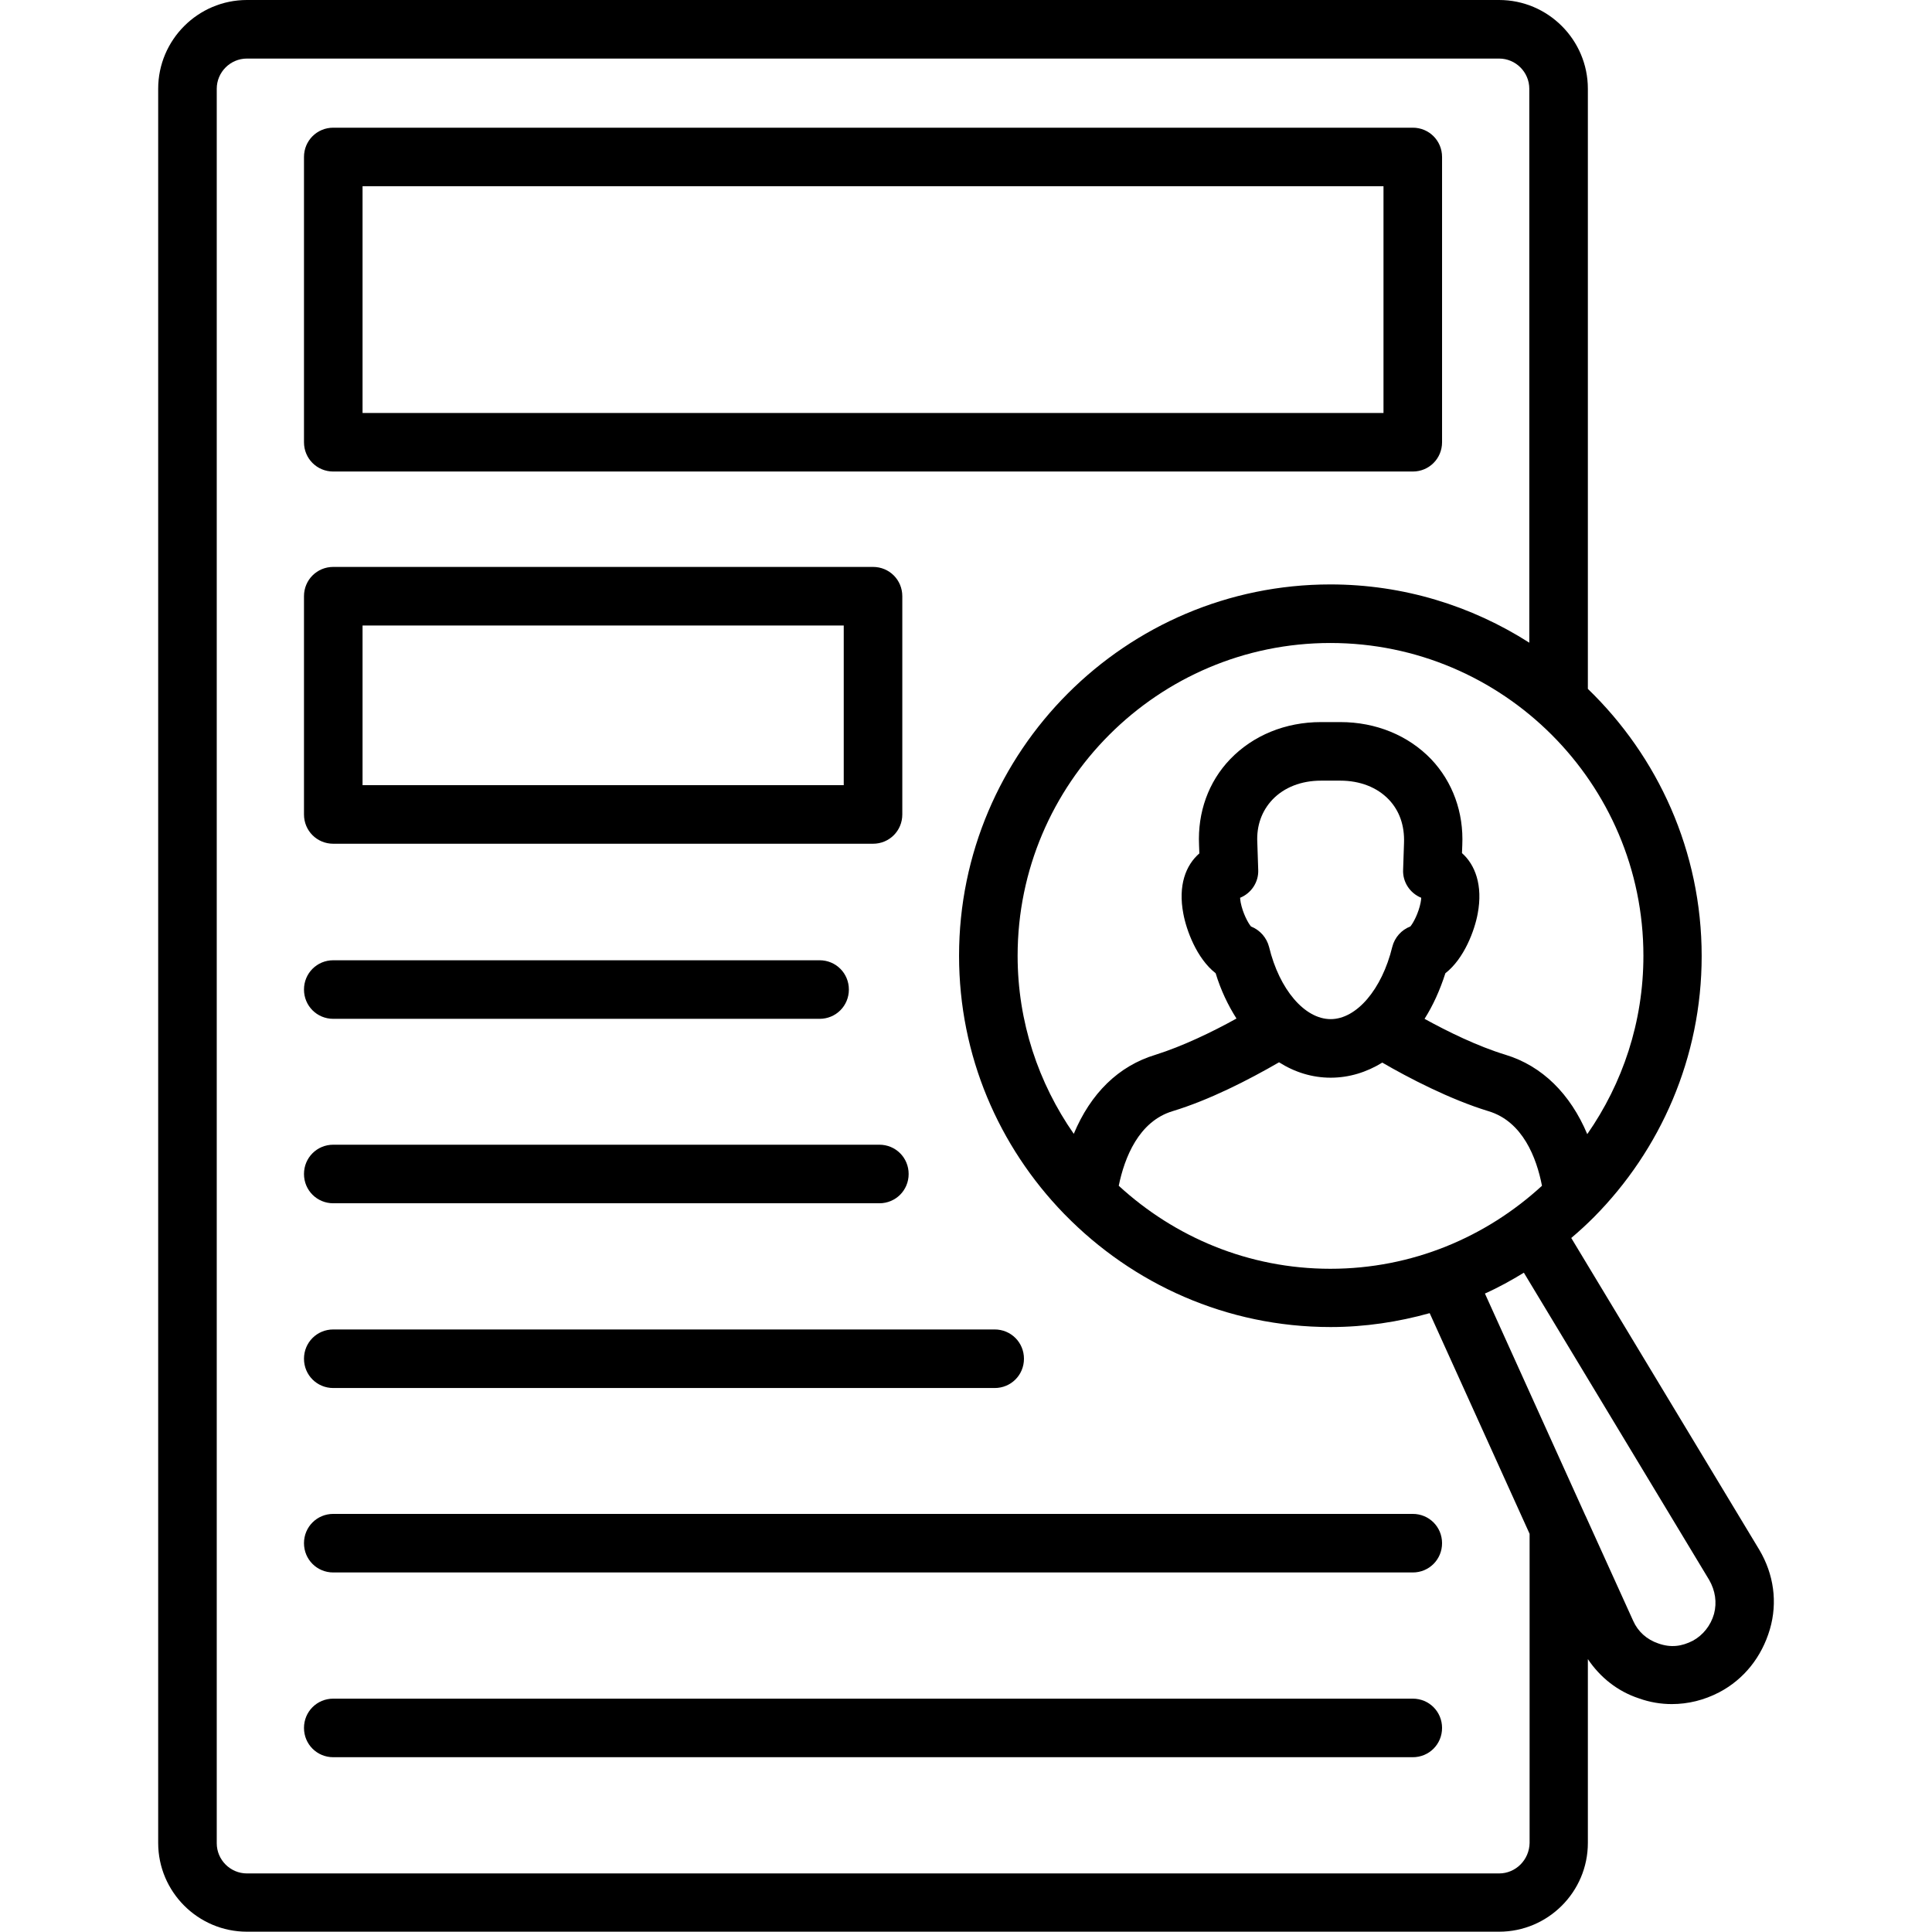 <svg id="Layer_1" enable-background="new 0 0 64 64" height="512" viewBox="0 0 64 64" width="512" xmlns="http://www.w3.org/2000/svg"><g><g><path d="m11.04 15.62h35.76c.54 0 .97-.43.97-.97v-9.45c0-.54-.43-.97-.97-.97h-35.76c-.54 0-.97.43-.97.97v9.45c0 .54.43.97.97.97zm.97-9.45h33.82v7.51h-33.82z"/><path d="m11.04 27.95h17.88c.54 0 .97-.43.97-.97v-7.23c0-.54-.43-.97-.97-.97h-17.88c-.54 0-.97.43-.97.97v7.23c0 .54.43.97.97.97zm.97-7.23h15.94v5.29h-15.94z"/><path d="m11.04 33.75h16.11c.54 0 .97-.43.97-.97s-.43-.97-.97-.97h-16.11c-.54 0-.97.43-.97.97s.43.97.97.97z"/><path d="m11.04 39.86h18.09c.54 0 .97-.43.97-.97s-.43-.97-.97-.97h-18.09c-.54 0-.97.43-.97.97s.43.97.97.97z"/><path d="m11.04 45.98h21.91c.54 0 .97-.43.97-.97s-.43-.97-.97-.97h-21.91c-.54 0-.97.43-.97.97s.43.97.97.97z"/><path d="m46.8 50.15h-35.76c-.54 0-.97.43-.97.97s.43.97.97.97h35.76c.54 0 .97-.43.97-.97s-.43-.97-.97-.97z"/><path d="m46.8 56.27h-35.76c-.54 0-.97.43-.97.97s.43.97.97.97h35.76c.54 0 .97-.43.97-.97s-.43-.97-.97-.97z"/><path d="m58.28 51.34-6.23-10.33c.26-.22.51-.45.75-.69 2.2-2.22 3.57-5.28 3.57-8.65 0-3.47-1.45-6.61-3.77-8.85v-19.88c0-1.62-1.32-2.94-2.94-2.94h-41.48c-1.62 0-2.94 1.32-2.94 2.94v58.11c0 1.62 1.32 2.94 2.94 2.94h41.48c1.62 0 2.94-1.32 2.94-2.94v-6.09c.41.61.99 1.07 1.69 1.3.36.13.73.19 1.09.19.54 0 1.07-.13 1.57-.39.82-.43 1.41-1.17 1.68-2.09.26-.89.13-1.82-.35-2.63zm-14.21-9.31c-2.71 0-5.16-1.05-7.01-2.75.19-.93.66-2.13 1.78-2.47 1.22-.37 2.51-1.03 3.53-1.62.52.33 1.1.51 1.71.51s1.19-.18 1.71-.5c.86.5 2.24 1.22 3.52 1.61 1.13.34 1.59 1.54 1.77 2.47-1.85 1.7-4.3 2.75-7.01 2.75zm-2.42-14.12c-.03-.56.15-1.05.5-1.42.39-.41.96-.63 1.61-.63h.64c.65 0 1.22.22 1.61.63.35.37.52.86.5 1.43l-.03.89c-.02.41.23.78.6.93 0 .04-.01.1-.02.16-.07.35-.24.67-.34.79-.29.11-.52.36-.6.68-.34 1.4-1.18 2.39-2.04 2.39s-1.7-.98-2.04-2.39c-.08-.31-.3-.56-.6-.68-.1-.12-.27-.44-.34-.79-.01-.07-.02-.12-.02-.16.37-.15.62-.52.6-.93zm12.79 3.75c0 2.2-.69 4.23-1.86 5.91-.56-1.33-1.49-2.26-2.71-2.63-.92-.28-1.92-.77-2.68-1.19.28-.44.51-.95.69-1.51.63-.49.97-1.43 1.07-1.97.18-.95-.09-1.63-.52-2.01l.01-.26c.05-1.09-.32-2.1-1.03-2.85-.76-.79-1.83-1.23-3.01-1.23h-.64c-1.18 0-2.25.44-3.01 1.23-.72.75-1.08 1.76-1.03 2.84l.01.28c-.45.39-.71 1.06-.53 2 .1.54.44 1.48 1.07 1.97.17.56.41 1.06.69 1.5-.79.44-1.79.92-2.68 1.2-1.23.37-2.15 1.28-2.71 2.62-1.17-1.68-1.86-3.71-1.86-5.9 0-5.71 4.65-10.36 10.36-10.36 5.72 0 10.37 4.65 10.37 10.36zm-4.78 30.4h-41.48c-.55 0-1-.45-1-1v-58.12c0-.55.45-1 1-1h41.48c.55 0 1 .45 1 1v18.35c-1.91-1.22-4.17-1.93-6.59-1.93-6.78 0-12.3 5.52-12.3 12.3 0 3.32 1.32 6.32 3.47 8.54l.04.04c2.24 2.29 5.35 3.72 8.8 3.72 1.14 0 2.24-.17 3.28-.46l3.31 7.31v10.24c-.01.56-.46 1.01-1.01 1.01zm7.12-8.6c-.11.39-.37.71-.7.89-.37.19-.73.24-1.15.09-.38-.13-.67-.39-.83-.75l-1.56-3.44c-.01-.02-.01-.03-.02-.04l-3.33-7.36c.45-.2.88-.44 1.29-.69l6.14 10.18c.2.35.26.74.16 1.12z"/></g></g></svg>